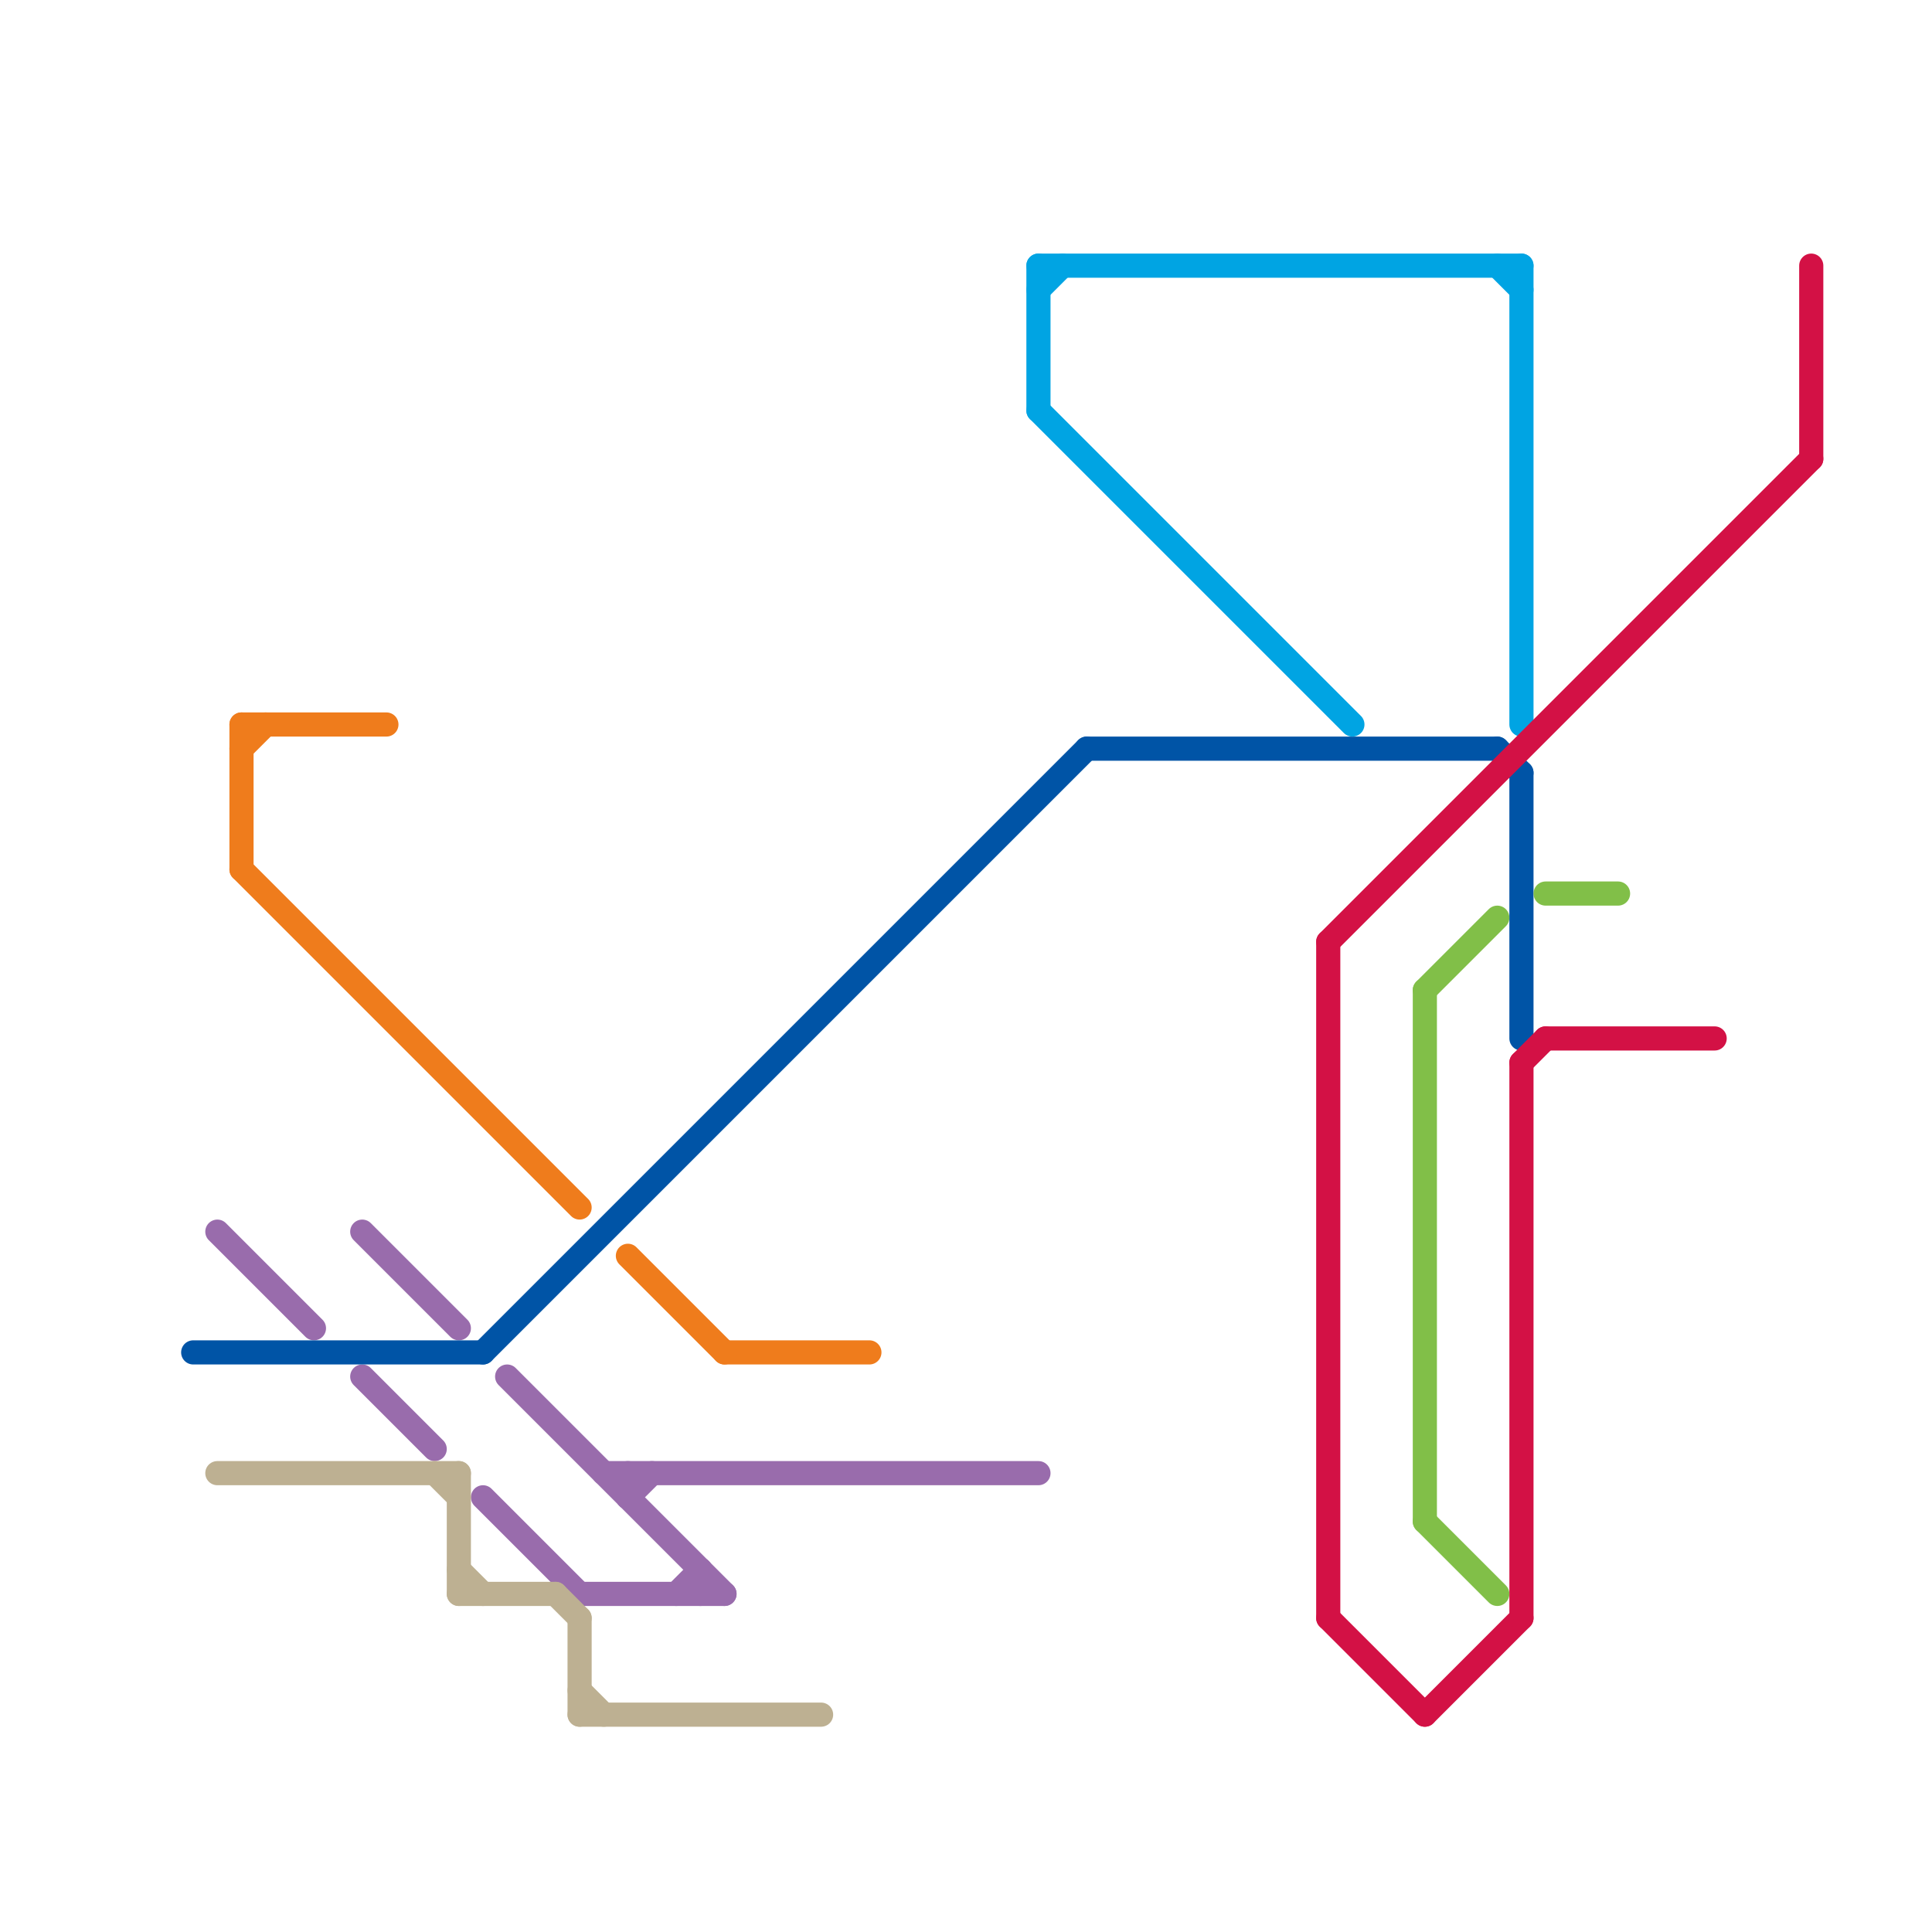 
<svg version="1.1" xmlns="http://www.w3.org/2000/svg" viewBox="0 0 80 80">
<style>text { font: 1px Helvetica; font-weight: 600; white-space: pre; dominant-baseline: central; } line { stroke-width: 1; fill: none; stroke-linecap: round; stroke-linejoin: round; } .c0 { stroke: #ef7c1c } .c1 { stroke: #996cac } .c2 { stroke: #0054a6 } .c3 { stroke: #bdb092 } .c4 { stroke: #00a4e3 } .c5 { stroke: #d31145 } .c6 { stroke: #81bf48 }</style><defs><g id="wm-xf"><circle r="1.2" fill="#000"/><circle r="0.9" fill="#fff"/><circle r="0.6" fill="#000"/><circle r="0.3" fill="#fff"/></g><g id="wm"><circle r="0.6" fill="#000"/><circle r="0.3" fill="#fff"/></g></defs><line class="c0" x1="10" y1="30" x2="16" y2="30"/><line class="c0" x1="10" y1="31" x2="11" y2="30"/><line class="c0" x1="30" y1="56" x2="36" y2="56"/><line class="c0" x1="10" y1="36" x2="24" y2="50"/><line class="c0" x1="26" y1="52" x2="30" y2="56"/><line class="c0" x1="10" y1="30" x2="10" y2="36"/><line class="c1" x1="24" y1="66" x2="30" y2="66"/><line class="c1" x1="26" y1="61" x2="26" y2="62"/><line class="c1" x1="15" y1="57" x2="18" y2="60"/><line class="c1" x1="28" y1="66" x2="29" y2="65"/><line class="c1" x1="20" y1="62" x2="24" y2="66"/><line class="c1" x1="26" y1="62" x2="27" y2="61"/><line class="c1" x1="15" y1="51" x2="19" y2="55"/><line class="c1" x1="25" y1="61" x2="43" y2="61"/><line class="c1" x1="29" y1="65" x2="29" y2="66"/><line class="c1" x1="21" y1="57" x2="30" y2="66"/><line class="c1" x1="9" y1="51" x2="13" y2="55"/><line class="c2" x1="62" y1="31" x2="63" y2="32"/><line class="c2" x1="63" y1="32" x2="63" y2="43"/><line class="c2" x1="20" y1="56" x2="45" y2="31"/><line class="c2" x1="8" y1="56" x2="20" y2="56"/><line class="c2" x1="45" y1="31" x2="62" y2="31"/><line class="c3" x1="24" y1="71" x2="34" y2="71"/><line class="c3" x1="19" y1="61" x2="19" y2="66"/><line class="c3" x1="19" y1="65" x2="20" y2="66"/><line class="c3" x1="9" y1="61" x2="19" y2="61"/><line class="c3" x1="18" y1="61" x2="19" y2="62"/><line class="c3" x1="24" y1="70" x2="25" y2="71"/><line class="c3" x1="24" y1="67" x2="24" y2="71"/><line class="c3" x1="23" y1="66" x2="24" y2="67"/><line class="c3" x1="19" y1="66" x2="23" y2="66"/><line class="c4" x1="43" y1="11" x2="63" y2="11"/><line class="c4" x1="43" y1="17" x2="56" y2="30"/><line class="c4" x1="43" y1="12" x2="44" y2="11"/><line class="c4" x1="43" y1="11" x2="43" y2="17"/><line class="c4" x1="63" y1="11" x2="63" y2="30"/><line class="c4" x1="62" y1="11" x2="63" y2="12"/><line class="c5" x1="64" y1="43" x2="71" y2="43"/><line class="c5" x1="59" y1="71" x2="63" y2="67"/><line class="c5" x1="63" y1="44" x2="64" y2="43"/><line class="c5" x1="75" y1="11" x2="75" y2="19"/><line class="c5" x1="55" y1="67" x2="59" y2="71"/><line class="c5" x1="55" y1="39" x2="75" y2="19"/><line class="c5" x1="55" y1="39" x2="55" y2="67"/><line class="c5" x1="63" y1="44" x2="63" y2="67"/><line class="c6" x1="59" y1="41" x2="62" y2="38"/><line class="c6" x1="64" y1="37" x2="67" y2="37"/><line class="c6" x1="59" y1="41" x2="59" y2="63"/><line class="c6" x1="59" y1="63" x2="62" y2="66"/>
</svg>
